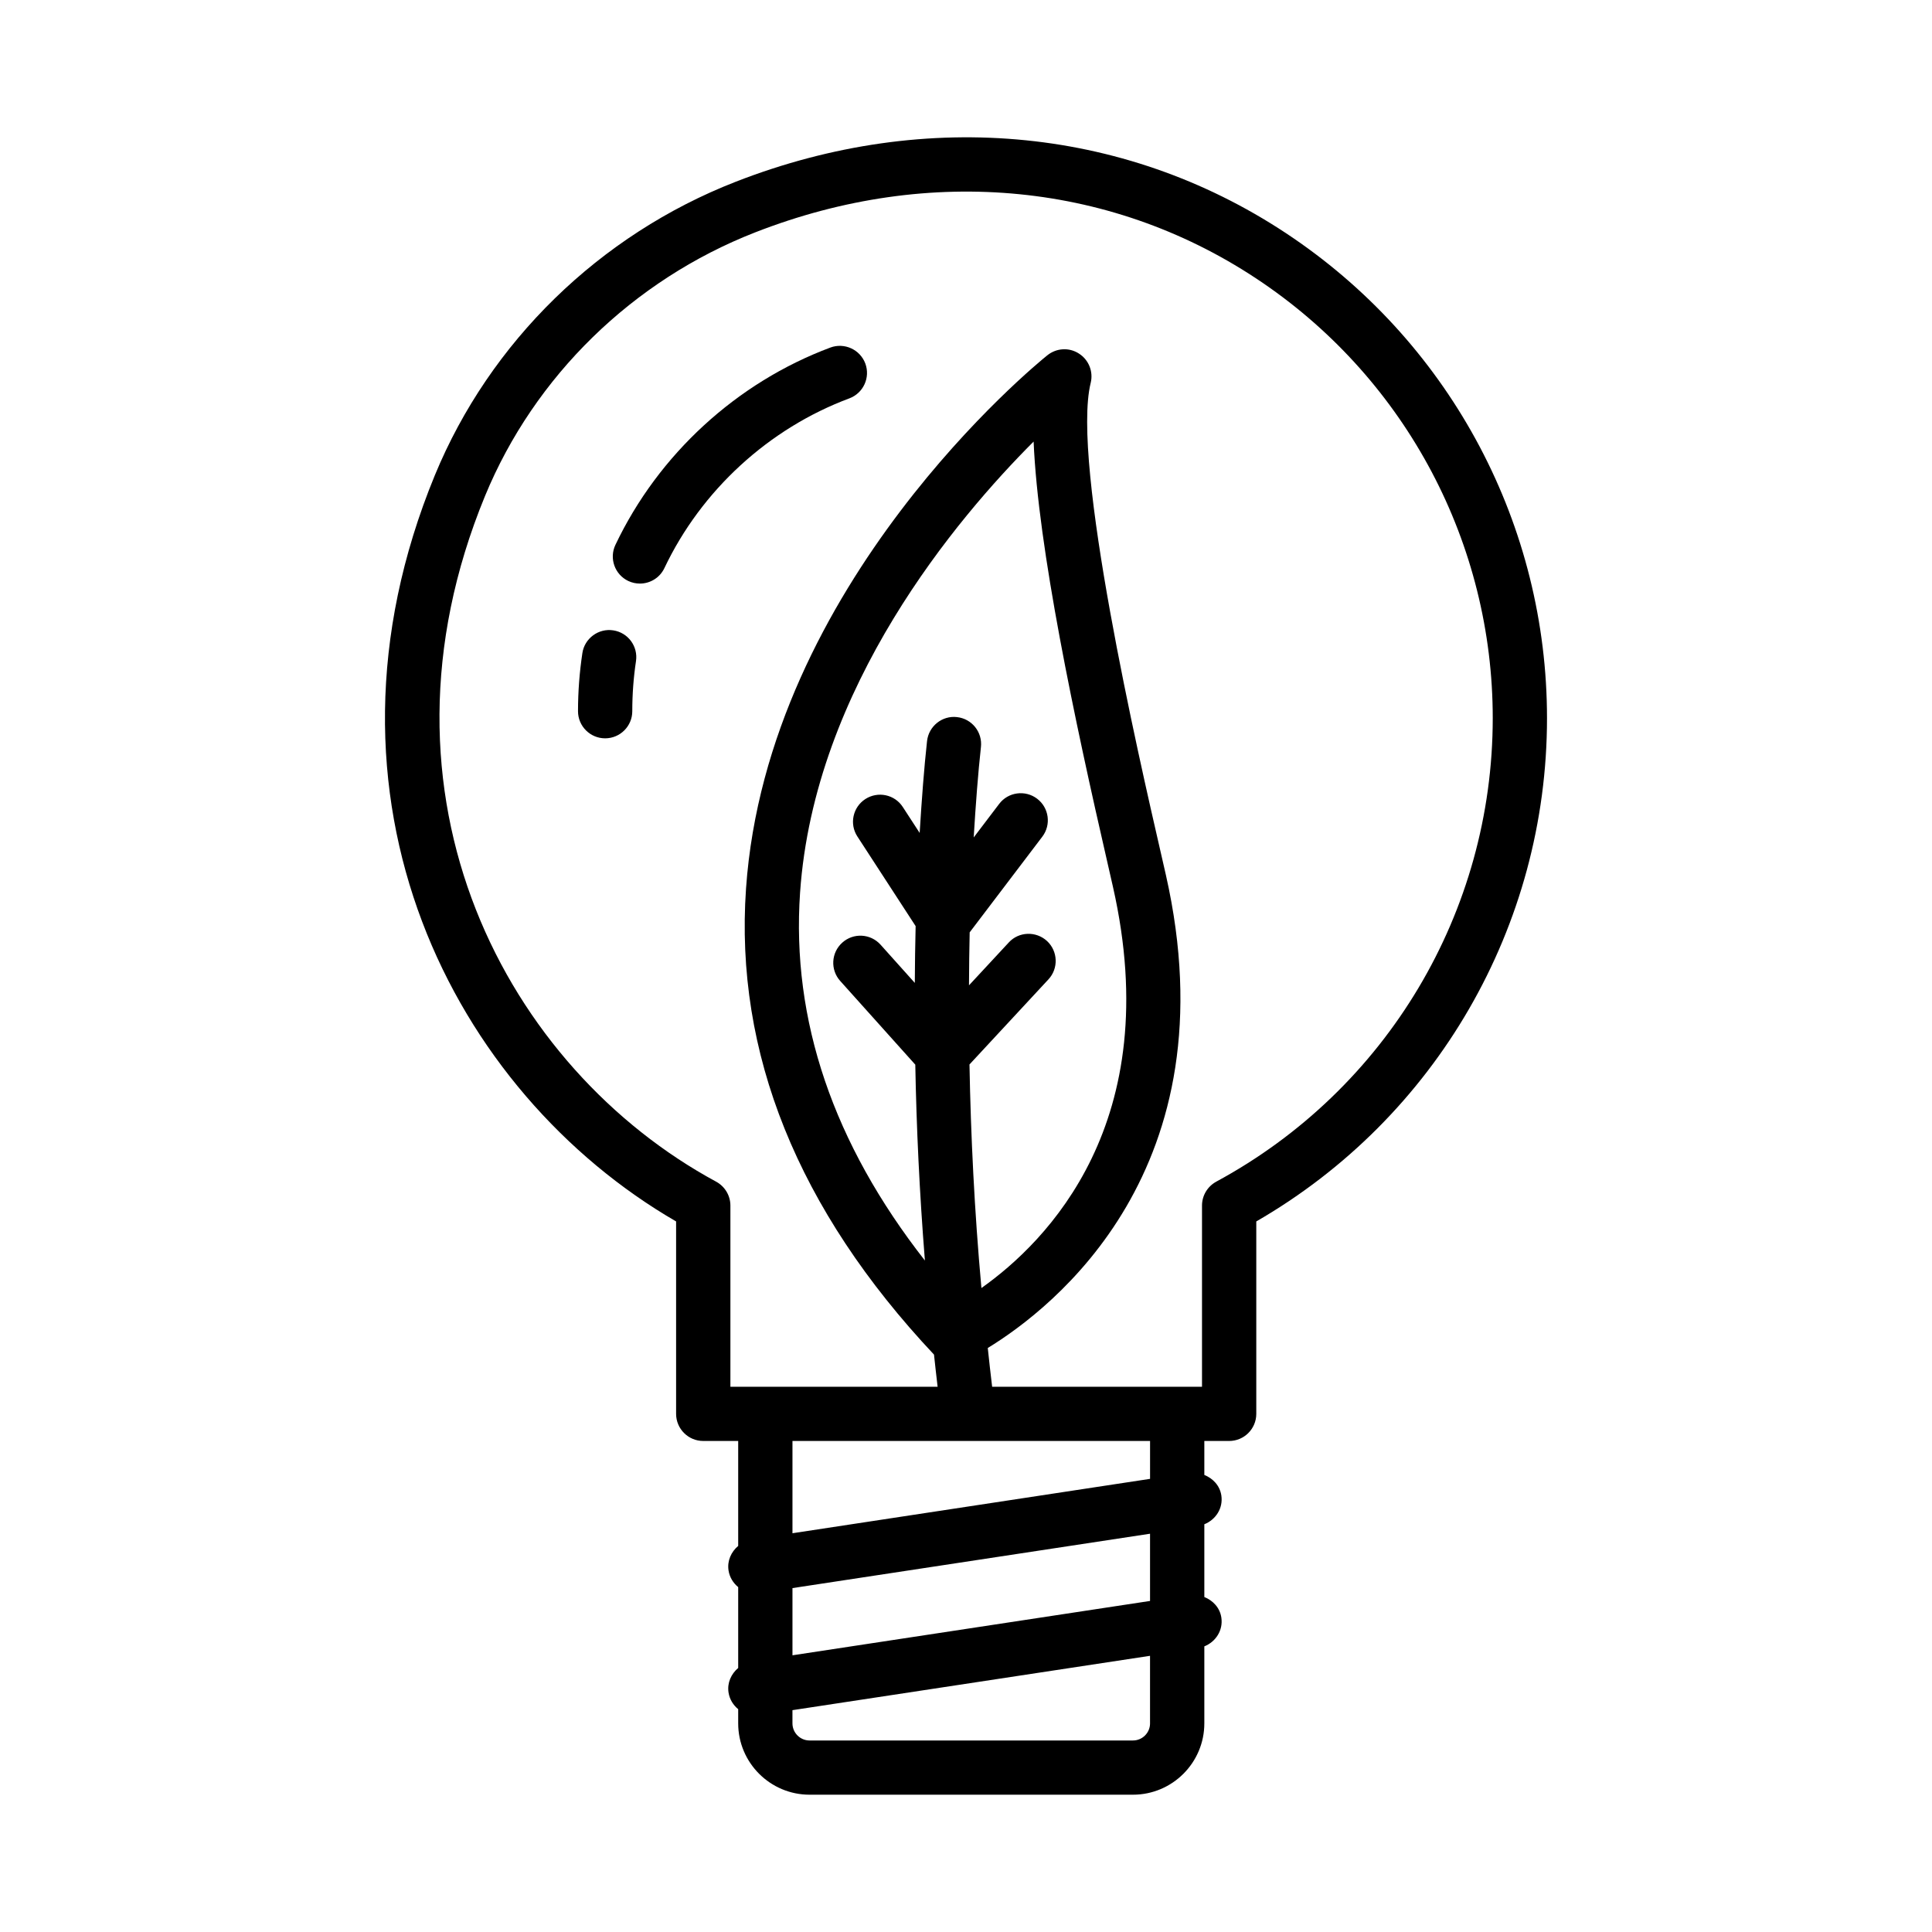 <?xml version="1.0" encoding="UTF-8"?>
<!-- Uploaded to: SVG Repo, www.svgrepo.com, Generator: SVG Repo Mixer Tools -->
<svg fill="#000000" width="800px" height="800px" version="1.1" viewBox="144 144 512 512" xmlns="http://www.w3.org/2000/svg">
 <g>
  <path d="m486.77 207.12c-42.996-29.391-96.887-34.82-147.86-14.93-36.051 14.07-65.098 42.418-79.676 77.773-35.328 85.824 5.016 163.58 63.941 197.73v50.996c0 3.965 3.227 7.184 7.191 7.184h9.262v27.812c-1.844 1.559-2.949 3.922-2.562 6.484 0.281 1.828 1.242 3.348 2.562 4.434v21.43c-1.844 1.559-2.949 3.922-2.562 6.484 0.281 1.828 1.242 3.348 2.562 4.434v3.762c0 10.422 8.492 18.902 18.91 18.902h85.711c10.422 0 18.91-8.48 18.91-18.902v-20.41c3.031-1.207 5.019-4.262 4.508-7.633-0.398-2.613-2.223-4.523-4.508-5.441v-19.285c3.031-1.207 5.019-4.262 4.508-7.633-0.398-2.617-2.223-4.519-4.508-5.434v-9.004h6.578c3.965 0 7.191-3.219 7.191-7.184v-50.996c47.625-27.496 77.043-78.211 77.043-133.37 0.004-50.898-25.117-98.445-67.199-127.2zm-37.996 393.59c0 2.5-2.035 4.535-4.527 4.535h-85.711c-2.492 0-4.527-2.035-4.527-4.535v-3.5l94.762-14.402v17.902zm0-32.441-94.762 14.402v-17.809l94.762-14.41zm0-32.355-94.762 14.41v-24.449h46.031 0.035 48.699v10.039zm-77.555-170.23 15.434 23.746c-0.125 4.856-0.184 9.898-0.219 15.047l-9.074-10.121c-2.668-2.973-7.211-3.191-10.141-0.551-2.965 2.648-3.211 7.191-0.562 10.148l19.906 22.191c0.301 16.527 1.113 33.961 2.547 51.914-24.238-30.965-35.418-63.688-33.082-97.516 3.769-54.539 41.645-99.27 61.891-119.52 1.191 28.164 10.77 73.387 19.75 112.4l1.281 5.621c14.109 62.348-17.535 94.047-34.863 106.3-1.863-20.539-2.82-40.484-3.164-59.246l20.926-22.551c2.699-2.902 2.527-7.453-0.367-10.156-2.93-2.691-7.488-2.535-10.156 0.387l-10.531 11.348c0.031-4.785 0.07-9.512 0.18-14.039l19.246-25.352c2.402-3.156 1.789-7.664-1.367-10.059-3.121-2.379-7.664-1.816-10.07 1.379l-6.742 8.879c0.535-8.824 1.16-17.07 1.918-23.965 0.438-3.945-2.402-7.5-6.352-7.93-3.914-0.457-7.488 2.402-7.93 6.352-0.773 7.012-1.41 15.387-1.957 24.344l-4.465-6.863c-2.156-3.34-6.613-4.254-9.93-2.113-3.332 2.16-4.281 6.609-2.106 9.93zm95.094 91.477c-2.316 1.262-3.769 3.684-3.769 6.324v48.02h-55.617c-0.438-3.434-0.77-6.844-1.156-10.27 17.277-10.566 64.828-47.438 47.199-125.37l-1.297-5.676c-5.894-25.637-23.84-103.67-18.629-124.71 0.738-2.992-0.508-6.121-3.121-7.781-2.598-1.684-5.945-1.48-8.367 0.457-3.016 2.43-74.203 60.539-79.852 141.31-3.035 43.555 13.719 85.113 49.816 123.52 0.32 2.844 0.605 5.672 0.957 8.52h-54.914v-48.02c0-2.641-1.457-5.062-3.769-6.324-55.309-29.898-94.113-101.93-61.258-181.72 13.086-31.75 39.188-57.211 71.605-69.863 46.469-18.148 95.5-13.262 134.53 13.41 38.156 26.066 60.922 69.188 60.922 115.33-0.004 51.324-28.074 98.398-73.281 122.84z"/>
  <path d="m306.51 311.05c-3.859-0.605-7.598 2.098-8.176 6.035-0.754 5.016-1.156 10.164-1.156 15.395 0 3.965 3.227 7.184 7.191 7.184s7.191-3.219 7.191-7.184c0-4.508 0.332-8.938 0.98-13.254 0.598-3.93-2.102-7.59-6.031-8.176z"/>
  <path d="m364.07 236.1c-24.824 9.262-45.594 28.32-56.977 52.293-1.703 3.578-0.176 7.867 3.402 9.57 1 0.473 2.051 0.691 3.086 0.691 2.684 0 5.262-1.508 6.492-4.106 9.789-20.621 27.664-37.012 49.012-44.977 3.719-1.395 5.613-5.523 4.227-9.246-1.402-3.727-5.559-5.586-9.242-4.227z"/>
 </g>
</svg>